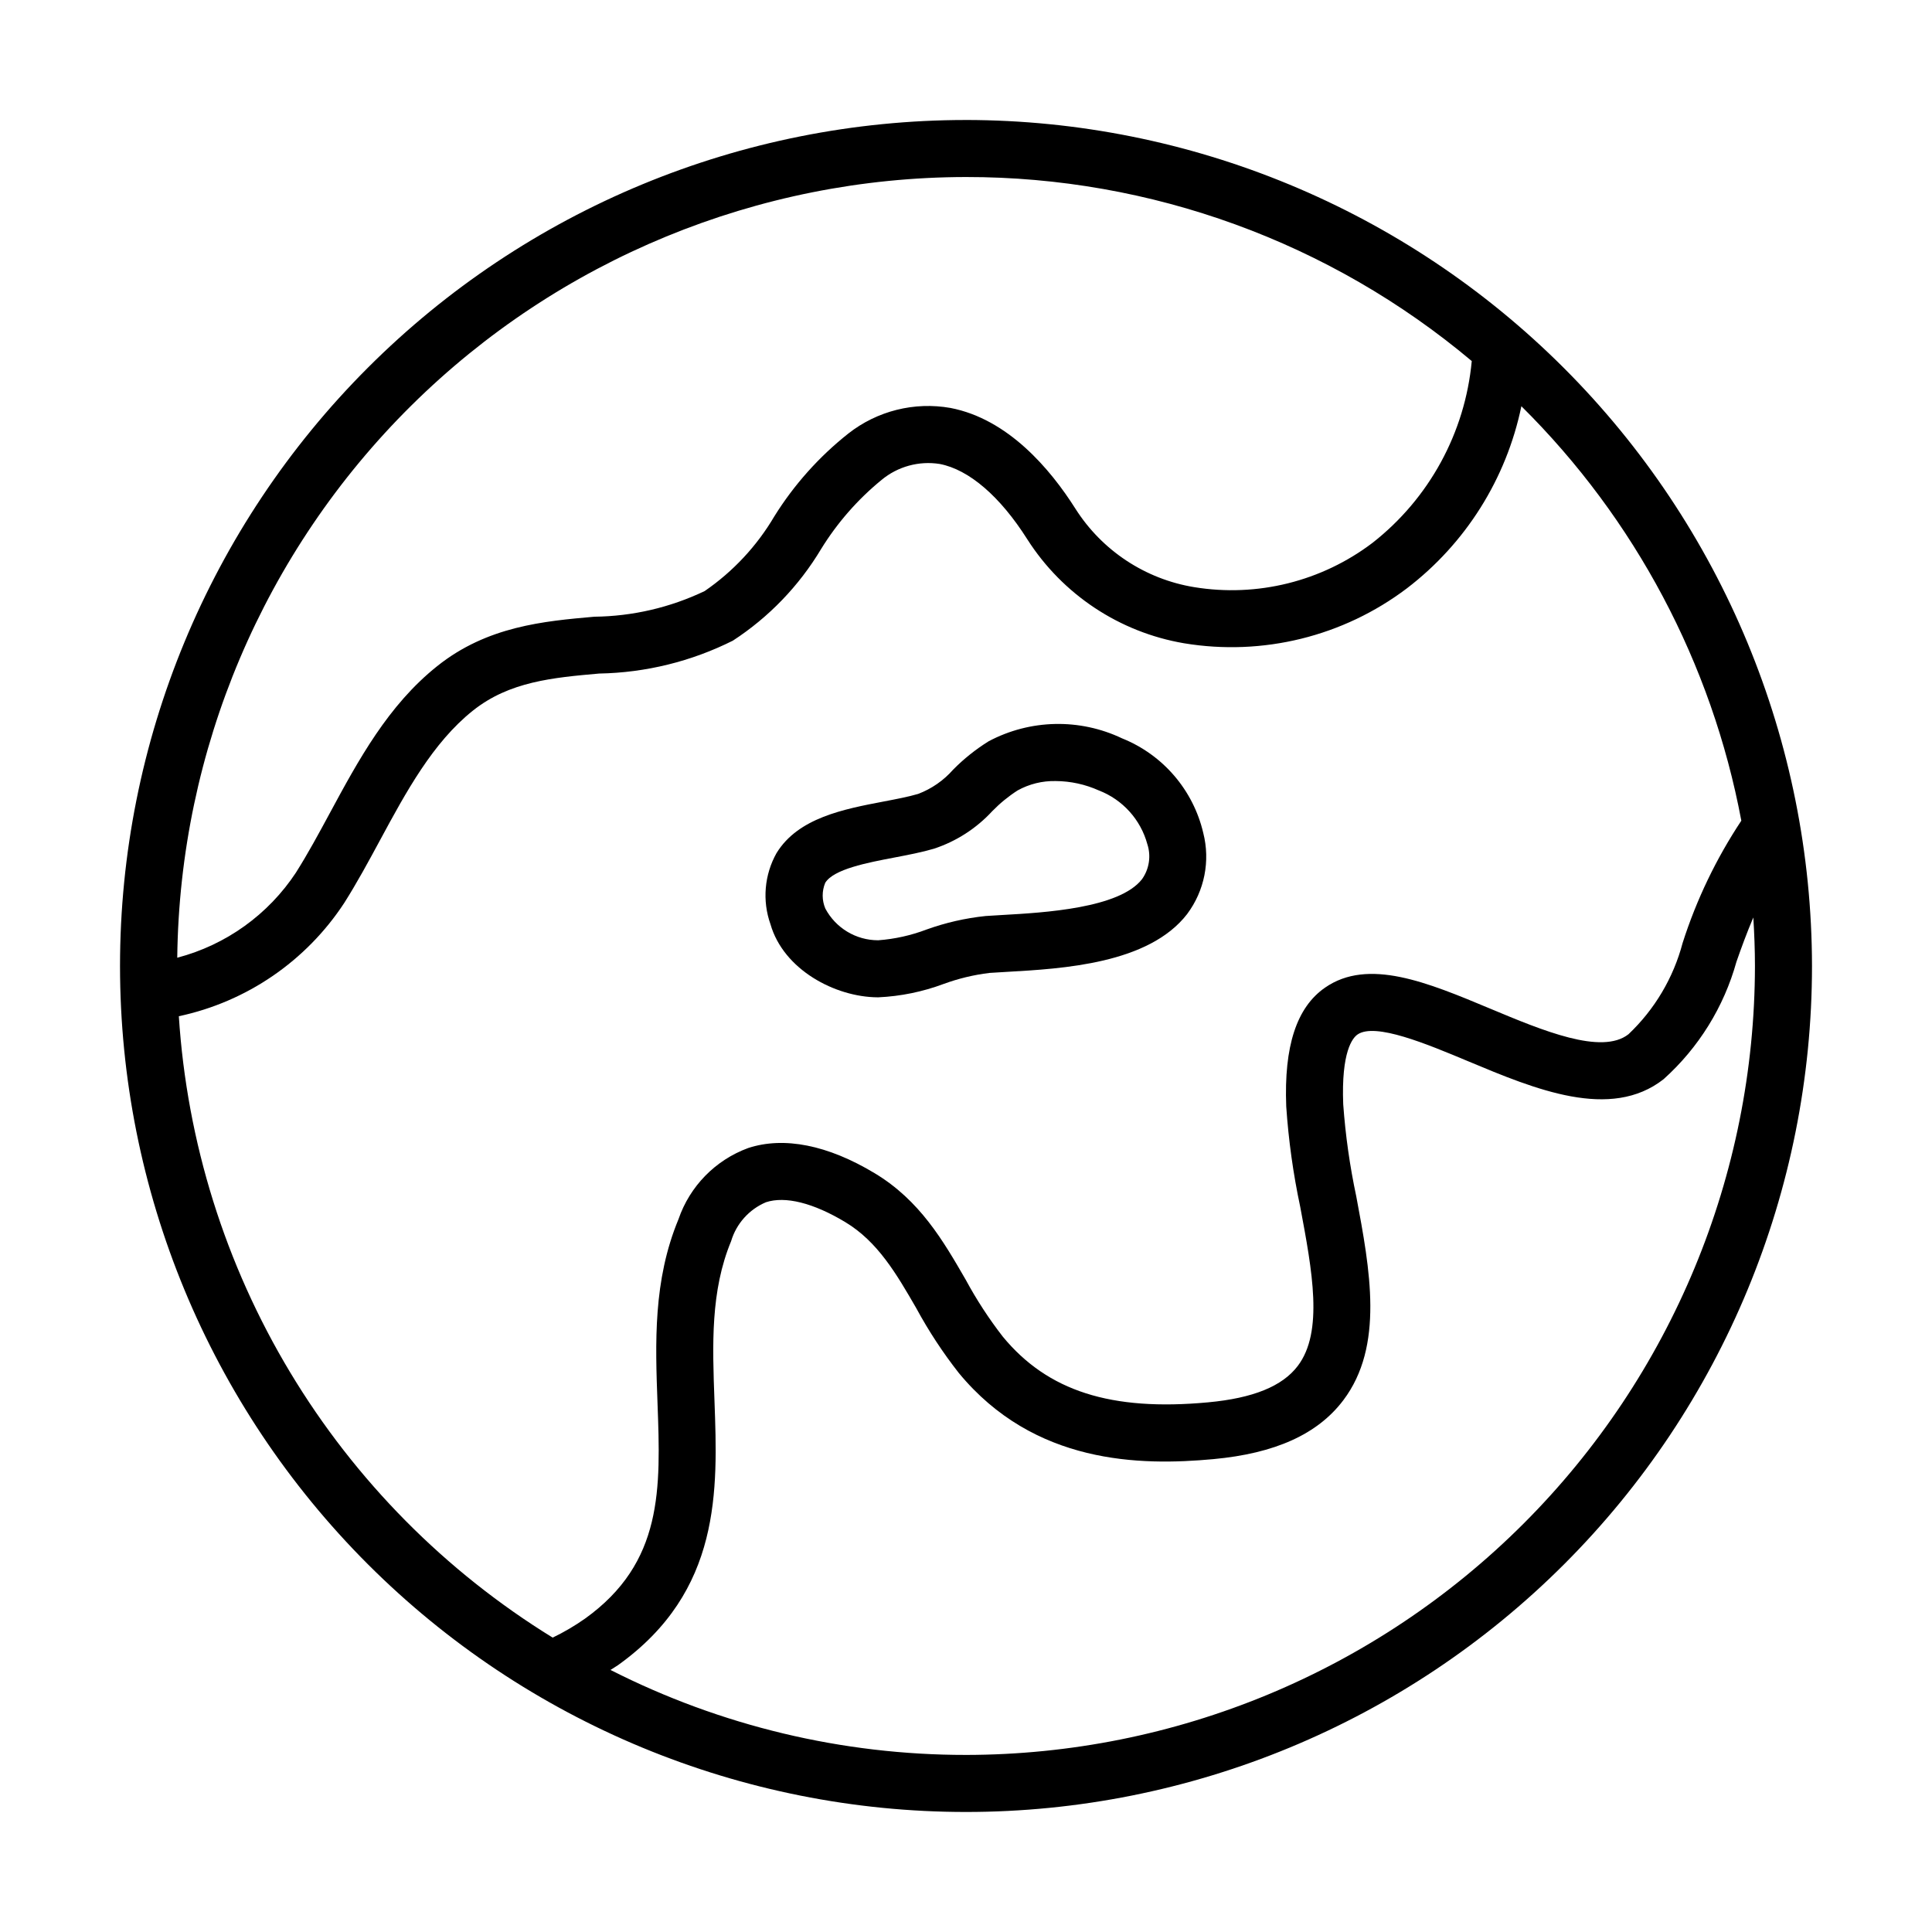 <?xml version="1.0" encoding="UTF-8"?>
<!-- Uploaded to: ICON Repo, www.iconrepo.com, Generator: ICON Repo Mixer Tools -->
<svg fill="#000000" width="800px" height="800px" version="1.1" viewBox="144 144 512 512" xmlns="http://www.w3.org/2000/svg">
 <g>
  <path d="m400 175.8c-59.461 0-116.49 23.617-158.53 65.664-42.047 42.043-65.664 99.07-65.664 158.53 0 59.457 23.617 116.48 65.664 158.53 42.043 42.047 99.07 65.668 158.53 65.668 59.457 0 116.48-23.621 158.53-65.668 42.047-42.043 65.668-99.07 65.668-158.53-0.07-59.441-23.711-116.43-65.742-158.46-42.027-42.031-99.016-65.672-158.45-65.738zm0 15.113c49.027-0.039 96.492 17.23 134.03 48.77-1.77 18.992-11.281 36.422-26.305 48.18-13.477 10.223-30.559 14.469-47.25 11.738-12.977-2.125-24.43-9.691-31.48-20.793-6.688-10.559-17.859-23.754-33.098-26.695-9.582-1.699-19.438 0.77-27.09 6.785-7.746 6.133-14.379 13.559-19.602 21.941-4.637 7.875-10.941 14.633-18.473 19.805-9.133 4.363-19.109 6.68-29.23 6.793-13.316 1.176-28.41 2.508-41.645 13.098-13.023 10.387-20.863 24.891-28.441 38.922-3.008 5.566-5.848 10.824-8.961 15.738l0.004 0.004c-7.348 11.16-18.562 19.215-31.488 22.609 0.633-55.047 22.926-107.62 62.047-146.35 39.125-38.723 91.93-60.477 146.98-60.543zm-208.61 222.4c18.008-3.844 33.766-14.641 43.852-30.047 3.383-5.344 6.481-11.074 9.477-16.621 6.859-12.699 13.957-25.832 24.578-34.301 9.68-7.742 21.27-8.766 33.539-9.852v0.004c12.301-0.227 24.391-3.207 35.387-8.719 9.527-6.203 17.52-14.496 23.359-24.25 4.289-6.969 9.715-13.172 16.051-18.352 4.293-3.559 9.906-5.094 15.406-4.219 7.758 1.496 15.996 8.574 23.203 19.957 9.34 14.637 24.434 24.648 41.551 27.562 20.844 3.453 42.188-1.809 59.039-14.551 15.598-11.914 26.371-29.055 30.348-48.273 30.133 29.844 50.465 68.16 58.289 109.84-6.656 10.035-11.895 20.945-15.562 32.418-2.438 9.234-7.406 17.609-14.344 24.176-7.109 5.578-22.785-0.984-36.613-6.769-16.645-6.965-32.355-13.535-43.809-5.578-7.539 5.227-10.898 15.527-10.277 31.488 0.605 8.949 1.844 17.844 3.711 26.617 3.188 17.008 6.199 33.078-0.641 42.125-4.082 5.406-11.867 8.566-23.797 9.668-25.723 2.391-42.488-2.977-54.391-17.418-3.676-4.734-6.953-9.766-9.801-15.039-5.981-10.352-12.164-21.059-24.152-28.266-12.438-7.488-24.031-9.781-33.523-6.672-8.684 3.188-15.465 10.117-18.465 18.863-6.75 16.27-6.144 32.781-5.559 48.758 0.832 22.66 1.547 42.227-19.254 57.121h-0.004c-2.699 1.898-5.551 3.57-8.527 5-28.469-17.535-52.324-41.637-69.562-70.289s-27.355-61.016-29.508-94.387zm208.61 195.76c-32.742 0.023-65.027-7.695-94.219-22.523 0.66-0.441 1.391-0.832 2.027-1.289 27.383-19.605 26.402-46.352 25.539-69.953-0.551-15.012-1.07-29.191 4.414-42.406h-0.004c1.391-4.633 4.773-8.406 9.227-10.297 5.133-1.688 12.582 0.188 21.012 5.262 8.648 5.199 13.605 13.785 18.859 22.871h-0.004c3.258 6.004 7.012 11.723 11.227 17.098 19.992 24.25 48.066 24.641 67.445 22.852 16.402-1.512 27.676-6.617 34.465-15.605 10.863-14.383 7.09-34.535 3.438-54.023v0.004c-1.715-8.055-2.871-16.215-3.461-24.43-0.543-13.93 2.469-17.559 3.789-18.477 4.66-3.234 18.355 2.496 29.359 7.106 17.672 7.394 37.703 15.785 51.781 4.715h-0.004c9.258-8.316 15.949-19.105 19.285-31.094 1.266-3.644 2.742-7.664 4.473-11.746 0.258 4.258 0.43 8.535 0.43 12.859-0.062 55.43-22.109 108.57-61.309 147.77-39.195 39.199-92.34 61.246-147.77 61.309z"/>
  <path d="m376.59 408.3h0.164c5.934-0.273 11.785-1.473 17.348-3.555 3.914-1.43 7.977-2.406 12.113-2.91 1.352-0.094 2.848-0.176 4.453-0.27 15.035-0.852 37.762-2.137 47.961-15.359l-0.004-0.004c4.586-6.144 6.148-14.027 4.254-21.457-2.656-11.367-10.688-20.727-21.523-25.074-11.246-5.352-24.359-5.062-35.359 0.781-3.422 2.129-6.586 4.656-9.418 7.527-2.519 2.867-5.703 5.074-9.273 6.422-2.566 0.758-5.742 1.363-9.102 2.004-10.621 2.027-22.656 4.324-28.387 13.633l-0.004-0.004c-3.25 5.766-3.844 12.656-1.629 18.895 3.453 12.051 17.156 19.312 28.406 19.371zm-13.902-30.336c2.234-3.641 11.172-5.344 18.348-6.711 3.57-0.684 7.266-1.387 10.543-2.356v-0.004c5.891-1.957 11.191-5.379 15.398-9.945 2.016-2.07 4.258-3.902 6.688-5.469 3.086-1.711 6.57-2.57 10.098-2.492 3.945 0.023 7.84 0.871 11.441 2.488 6.316 2.438 11.094 7.738 12.863 14.273 1.012 3.125 0.488 6.543-1.406 9.223-5.984 7.754-26.062 8.891-36.852 9.5-1.672 0.098-3.238 0.188-4.656 0.285l0.004 0.004c-5.336 0.559-10.582 1.762-15.629 3.578-4.102 1.559-8.402 2.519-12.777 2.844h-0.082c-2.871-0.008-5.684-0.793-8.141-2.277-2.457-1.48-4.469-3.606-5.812-6.141-0.918-2.172-0.926-4.621-0.027-6.801z"/>
 </g>
</svg>
